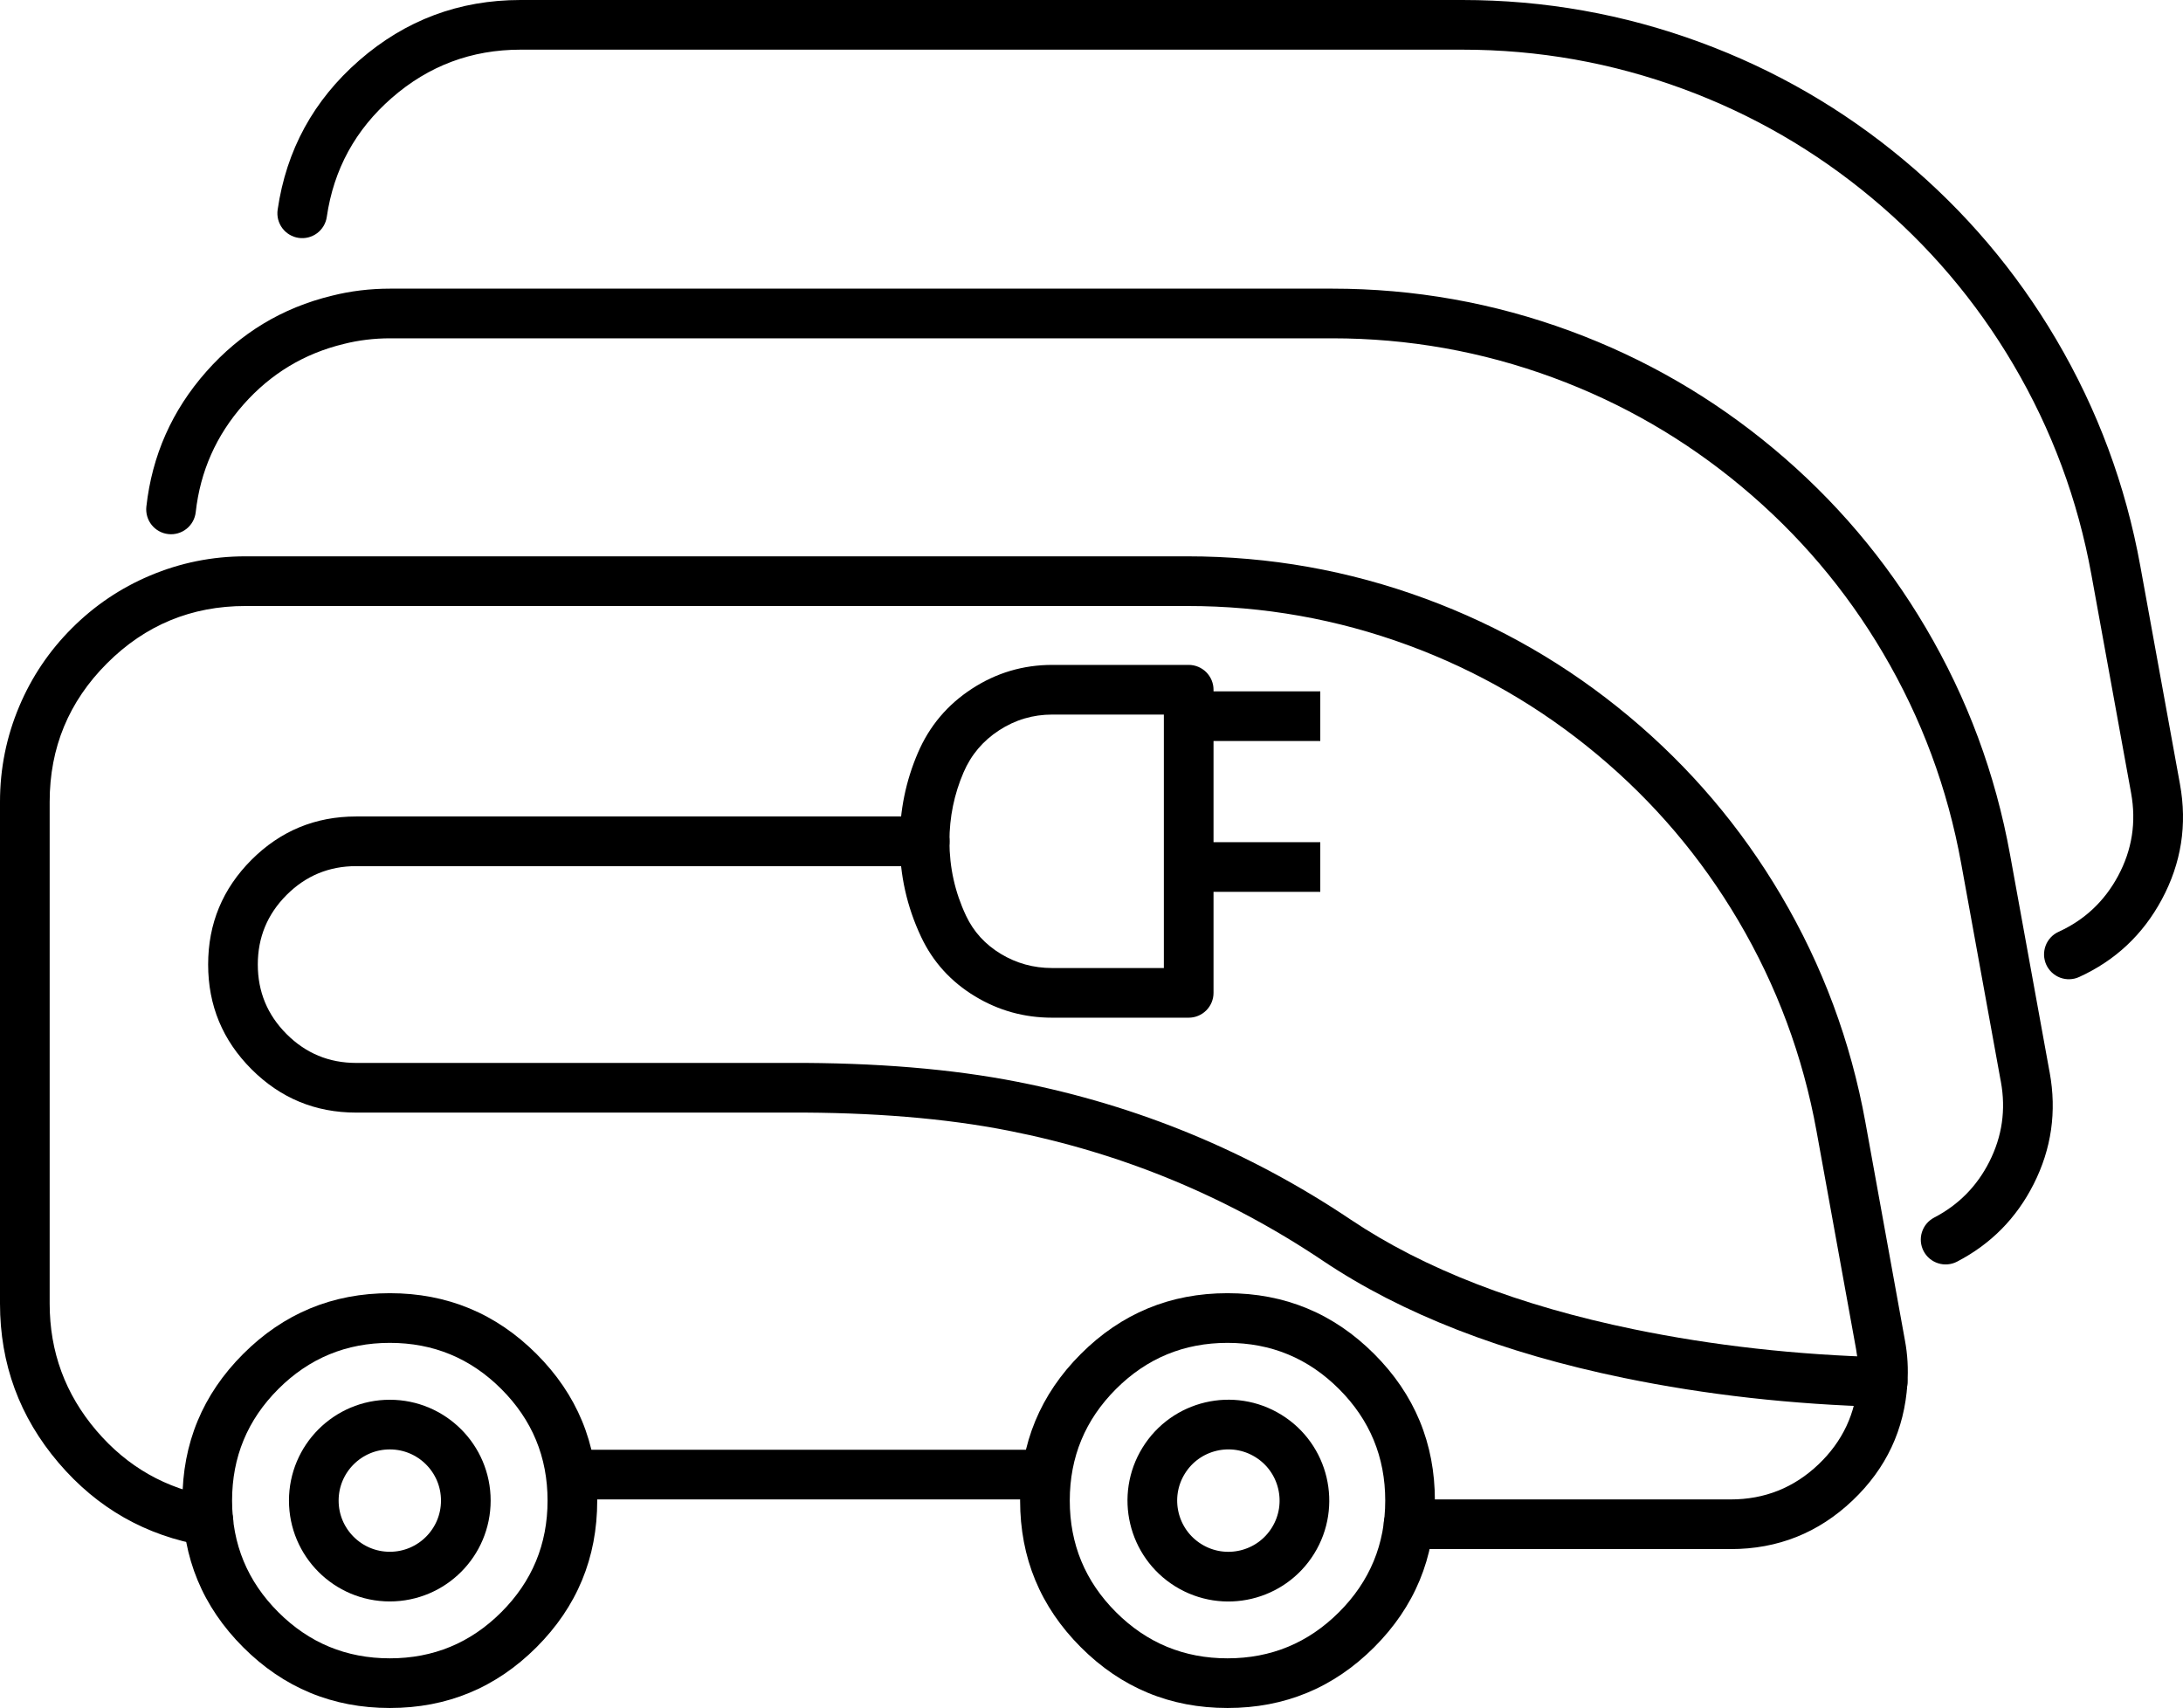 <svg xmlns="http://www.w3.org/2000/svg" xmlns:xlink="http://www.w3.org/1999/xlink" fill="none" version="1.1" width="87.912" height="68.782" viewBox="0 0 87.912 68.782"><g style="mix-blend-mode:passthrough"><g><path d="M48.87,27.776L48.87,39.983Q48.87,40.082,48.851,40.178Q48.831,40.275,48.794,40.366Q48.756,40.457,48.701,40.539Q48.646,40.621,48.577,40.69Q48.507,40.76,48.425,40.815Q48.343,40.87,48.252,40.907Q48.161,40.945,48.065,40.964Q47.968,40.983,47.87,40.983L42.368,40.983Q40.689,40.983,39.268,40.124Q37.806,39.24,37.094,37.728Q36.235,35.907,36.235,33.88Q36.235,32.016,36.965,30.317Q37.659,28.7,39.142,27.735Q40.615,26.776,42.376,26.776L47.87,26.776Q47.968,26.776,48.065,26.795Q48.161,26.815,48.252,26.852Q48.343,26.89,48.425,26.945Q48.507,26.999,48.577,27.069Q48.646,27.139,48.701,27.221Q48.756,27.303,48.794,27.394Q48.831,27.485,48.851,27.581Q48.87,27.678,48.87,27.776ZM46.87,27.776L47.87,27.776L47.87,28.776L42.376,28.776Q41.208,28.776,40.234,29.411Q39.258,30.046,38.803,31.106Q38.235,32.427,38.235,33.88Q38.235,35.459,38.903,36.876Q39.358,37.841,40.303,38.413Q41.247,38.983,42.368,38.983L47.87,38.983L47.87,39.983L46.87,39.983L46.87,27.776Z" fill="#000000" fill-opacity="1"/></g><g><line x1="47.868" y1="34.916" x2="53.169" y2="34.916" fill-opacity="0" stroke-opacity="1" stroke="#000000" fill="none" stroke-width="2" stroke-linecap="ROUND" stroke-linejoin="round"/></g><g><line x1="47.868" y1="28.842" x2="53.169" y2="28.842" fill-opacity="0" stroke-opacity="1" stroke="#000000" fill="none" stroke-width="2" stroke-linecap="ROUND" stroke-linejoin="round"/></g><g><path d="M75.788,56.657Q70.34,56.51,65.397,55.491Q58.052,53.978,53.274,50.771Q47.479,46.884,40.599,45.53Q36.816,44.786,31.788,44.804Q31.462,44.805,31.313,44.805L14.344,44.805Q11.874,44.805,10.128,43.058Q8.382,41.312,8.382,38.842Q8.382,36.373,10.128,34.626Q11.874,32.88,14.344,32.88L37.24,32.88Q37.338,32.88,37.435,32.899Q37.531,32.918,37.622,32.956Q37.713,32.994,37.795,33.048Q37.877,33.103,37.947,33.173Q38.016,33.242,38.071,33.324Q38.126,33.406,38.163,33.497Q38.201,33.588,38.22,33.685Q38.24,33.781,38.24,33.88Q38.24,33.978,38.22,34.075Q38.201,34.171,38.163,34.262Q38.126,34.353,38.071,34.435Q38.016,34.517,37.947,34.587Q37.877,34.657,37.795,34.711Q37.713,34.766,37.622,34.804Q37.531,34.841,37.435,34.861Q37.338,34.88,37.24,34.88L14.344,34.88Q12.703,34.88,11.542,36.04Q10.382,37.201,10.382,38.842Q10.382,40.484,11.542,41.644Q12.703,42.805,14.344,42.805L31.313,42.805Q31.459,42.805,31.781,42.804Q37.008,42.785,40.985,43.568Q48.259,44.999,54.389,49.111Q58.84,52.098,65.801,53.532Q70.57,54.515,75.842,54.658Q75.941,54.66,76.037,54.682Q76.133,54.704,76.223,54.744Q76.313,54.784,76.393,54.841Q76.474,54.898,76.541,54.97Q76.609,55.041,76.661,55.125Q76.714,55.208,76.749,55.3Q76.784,55.392,76.801,55.489Q76.818,55.586,76.815,55.684Q76.812,55.783,76.79,55.879Q76.769,55.975,76.728,56.065Q76.688,56.155,76.631,56.235Q76.575,56.316,76.503,56.383Q76.432,56.451,76.348,56.504Q76.265,56.556,76.173,56.591Q76.081,56.627,75.984,56.643Q75.887,56.66,75.788,56.657Z" fill="#000000" fill-opacity="1"/></g><g><line x1="22.989" y1="59.383" x2="42.141" y2="59.383" fill-opacity="0" stroke-opacity="1" stroke="#000000" fill="none" stroke-width="2" stroke-linecap="ROUND" stroke-linejoin="round"/></g><g><path d="M8.228,62.246Q4.696,61.648,2.361,58.911Q0,56.142,0,52.496L0,32.291Q0,30.279,0.777,28.441Q1.527,26.666,2.895,25.299Q4.263,23.931,6.037,23.181Q7.875,22.404,9.887,22.404L47.815,22.404Q52.773,22.404,57.403,24.109Q61.905,25.766,65.598,28.848Q69.291,31.93,71.728,36.062Q74.234,40.311,75.121,45.19L76.713,53.972Q76.874,54.83,76.813,55.725Q76.636,58.492,74.61,60.421Q72.548,62.383,69.694,62.383L56.725,62.383Q56.627,62.383,56.53,62.364Q56.434,62.345,56.343,62.307Q56.252,62.27,56.17,62.215Q56.088,62.16,56.018,62.091Q55.949,62.021,55.894,61.939Q55.839,61.857,55.801,61.766Q55.764,61.675,55.745,61.579Q55.725,61.482,55.725,61.383Q55.725,61.285,55.745,61.188Q55.764,61.092,55.801,61.001Q55.839,60.91,55.894,60.828Q55.949,60.746,56.018,60.676Q56.088,60.607,56.17,60.552Q56.252,60.497,56.343,60.46Q56.434,60.422,56.53,60.403Q56.627,60.383,56.725,60.383L69.694,60.383Q71.749,60.383,73.231,58.973Q74.69,57.583,74.818,55.59Q74.861,54.948,74.746,54.329L73.153,45.547Q72.33,41.02,70.006,37.078Q67.745,33.244,64.317,30.384Q60.889,27.524,56.712,25.985Q52.417,24.404,47.815,24.404L9.887,24.404Q6.618,24.404,4.309,26.713Q2,29.022,2,32.291L2,52.496Q2,55.405,3.883,57.613Q5.746,59.797,8.562,60.274Q8.659,60.29,8.751,60.325Q8.843,60.36,8.926,60.412Q9.01,60.465,9.081,60.532Q9.153,60.6,9.21,60.68Q9.267,60.76,9.307,60.85Q9.348,60.94,9.37,61.036Q9.392,61.132,9.394,61.231Q9.397,61.329,9.381,61.426Q9.364,61.523,9.329,61.615Q9.294,61.707,9.242,61.791Q9.19,61.874,9.122,61.946Q9.054,62.018,8.974,62.075Q8.894,62.132,8.804,62.172Q8.714,62.212,8.618,62.234Q8.522,62.256,8.424,62.259Q8.325,62.262,8.228,62.246Z" fill="#000000" fill-opacity="1"/></g><g><path d="M49.433,54.078Q46.802,54.078,44.941,55.938Q43.081,57.799,43.081,60.43Q43.081,63.061,44.941,64.922Q46.802,66.782,49.433,66.782Q52.064,66.782,53.925,64.922Q55.785,63.061,55.785,60.43Q55.785,57.799,53.925,55.938Q52.064,54.078,49.433,54.078ZM49.433,52.078Q52.893,52.078,55.339,54.524Q57.785,56.97,57.785,60.43Q57.785,63.889,55.339,66.336Q52.893,68.782,49.433,68.782Q45.973,68.782,43.527,66.336Q41.081,63.889,41.081,60.43Q41.081,56.97,43.527,54.524Q45.973,52.078,49.433,52.078Z" fill="#000000" fill-opacity="1"/></g><g transform="matrix(0.526,-0.851,0.851,0.526,-30.805,67.598)"><ellipse cx="48.281" cy="64.486" rx="3.061" ry="3.061" fill-opacity="0" stroke-opacity="1" stroke="#000000" fill="none" stroke-width="2" stroke-linecap="ROUND" stroke-linejoin="round"/></g><g><path d="M15.699,54.078Q13.067,54.078,11.207,55.938Q9.346,57.799,9.346,60.43Q9.346,63.061,11.207,64.922Q13.067,66.782,15.699,66.782Q18.33,66.782,20.19,64.922Q22.051,63.061,22.051,60.43Q22.051,57.799,20.19,55.938Q18.33,54.078,15.699,54.078ZM15.699,52.078Q19.158,52.078,21.605,54.524Q24.051,56.97,24.051,60.43Q24.051,63.889,21.605,66.336Q19.158,68.782,15.699,68.782Q12.239,68.782,9.793,66.336Q7.346,63.889,7.346,60.43Q7.346,56.97,9.793,54.524Q12.239,52.078,15.699,52.078Z" fill="#000000" fill-opacity="1"/></g><g><ellipse cx="15.698" cy="60.43" rx="3.061" ry="3.061" fill-opacity="0" stroke-opacity="1" stroke="#000000" fill="none" stroke-width="2" stroke-linecap="ROUND" stroke-linejoin="round"/></g><g><path d="M5.894,20.404Q6.239,17.305,8.31,14.963Q10.367,12.637,13.365,11.909Q14.491,11.624,15.718,11.624L53.645,11.624Q58.604,11.624,63.234,13.329Q67.736,14.988,71.429,18.071Q75.122,21.154,77.557,25.287Q80.062,29.537,80.947,34.415L82.525,43.097L82.543,43.189Q82.975,45.556,81.898,47.685Q80.856,49.745,78.814,50.807Q78.727,50.852,78.632,50.88Q78.537,50.907,78.439,50.916Q78.341,50.925,78.243,50.914Q78.145,50.903,78.052,50.873Q77.958,50.844,77.871,50.796Q77.785,50.749,77.709,50.686Q77.634,50.622,77.572,50.545Q77.511,50.469,77.465,50.381Q77.42,50.294,77.392,50.199Q77.365,50.105,77.356,50.007Q77.348,49.909,77.358,49.811Q77.369,49.713,77.399,49.619Q77.429,49.525,77.476,49.439Q77.523,49.352,77.587,49.277Q77.65,49.201,77.727,49.14Q77.804,49.078,77.891,49.033Q79.362,48.268,80.114,46.782Q80.887,45.253,80.578,43.562L80.557,43.454L78.979,34.772Q78.158,30.245,75.834,26.302Q73.574,22.467,70.147,19.606Q66.72,16.745,62.542,15.206Q58.247,13.624,53.645,13.624L15.718,13.624Q14.741,13.624,13.837,13.853Q11.449,14.433,9.808,16.287Q8.157,18.155,7.882,20.625Q7.871,20.723,7.841,20.817Q7.812,20.911,7.764,20.997Q7.717,21.083,7.653,21.158Q7.59,21.234,7.513,21.295Q7.436,21.357,7.348,21.402Q7.261,21.447,7.166,21.475Q7.072,21.502,6.974,21.511Q6.876,21.519,6.778,21.508Q6.68,21.497,6.586,21.468Q6.492,21.438,6.406,21.39Q6.319,21.343,6.244,21.279Q6.169,21.216,6.107,21.139Q6.046,21.062,6,20.975Q5.955,20.887,5.928,20.793Q5.9,20.698,5.892,20.6Q5.883,20.502,5.894,20.404Z" fill="#000000" fill-opacity="1"/></g><g><path d="M11.181,8.446Q11.706,4.84,14.466,2.432Q17.256,0,20.962,0L58.89,0Q63.848,0,68.478,1.706Q72.98,3.364,76.673,6.447Q80.366,9.53,82.802,13.663Q85.307,17.913,86.192,22.791L87.789,31.573Q88.237,34.031,87.059,36.221Q85.916,38.347,83.731,39.344Q83.641,39.385,83.546,39.408Q83.45,39.431,83.351,39.434Q83.253,39.438,83.156,39.422Q83.058,39.406,82.966,39.372Q82.874,39.337,82.79,39.285Q82.706,39.233,82.634,39.166Q82.562,39.099,82.505,39.019Q82.447,38.94,82.406,38.85Q82.365,38.76,82.343,38.664Q82.32,38.569,82.316,38.47Q82.313,38.372,82.329,38.275Q82.345,38.177,82.379,38.085Q82.413,37.993,82.465,37.909Q82.517,37.825,82.584,37.753Q82.651,37.681,82.731,37.623Q82.811,37.566,82.901,37.525Q84.474,36.807,85.298,35.274Q86.144,33.701,85.821,31.931L84.224,23.148Q83.403,18.621,81.079,14.678Q78.819,10.844,75.391,7.982Q71.964,5.121,67.787,3.582Q63.492,2,58.89,2L20.962,2Q18.005,2,15.781,3.94Q13.579,5.86,13.16,8.734Q13.146,8.832,13.113,8.925Q13.08,9.017,13.03,9.102Q12.979,9.187,12.913,9.26Q12.848,9.333,12.769,9.392Q12.69,9.451,12.601,9.493Q12.512,9.535,12.416,9.56Q12.321,9.584,12.223,9.589Q12.124,9.594,12.027,9.58Q11.929,9.566,11.836,9.533Q11.744,9.5,11.659,9.449Q11.574,9.399,11.501,9.333Q11.428,9.267,11.369,9.188Q11.31,9.109,11.268,9.02Q11.226,8.931,11.201,8.836Q11.177,8.74,11.172,8.642Q11.167,8.544,11.181,8.446Z" fill="#000000" fill-opacity="1"/></g></g></svg>